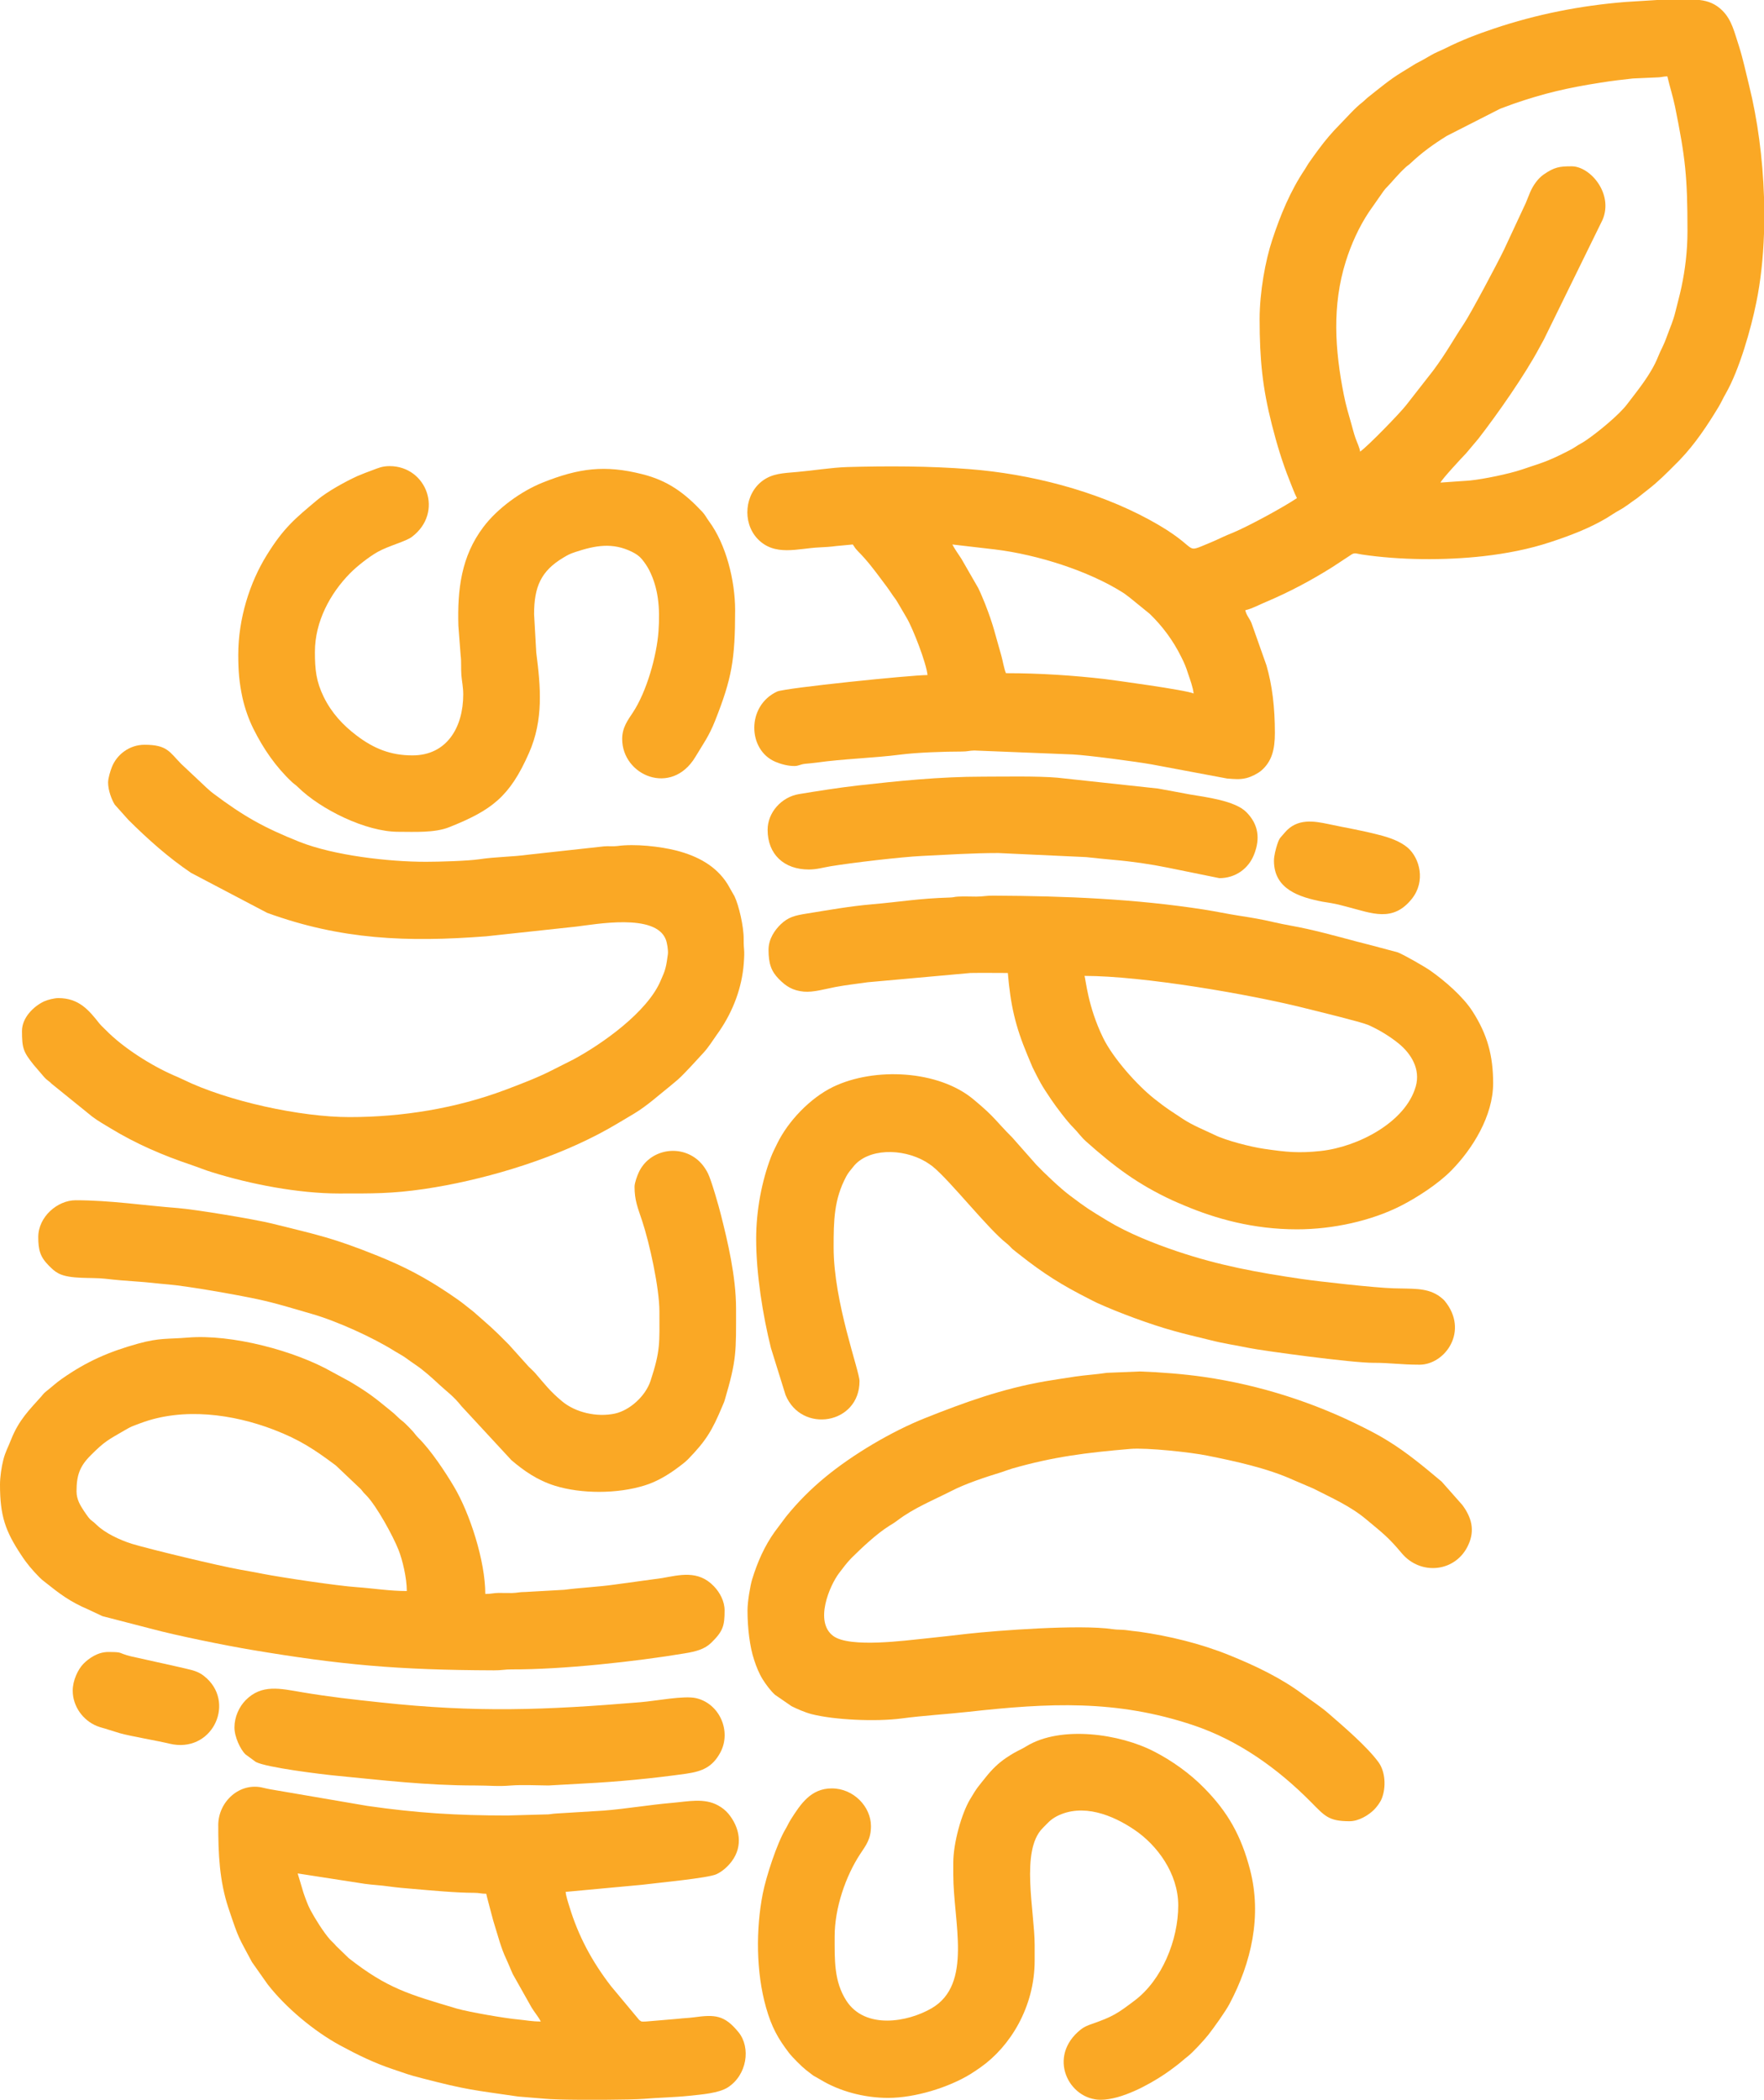 <?xml version="1.0" encoding="UTF-8"?> <svg xmlns="http://www.w3.org/2000/svg" width="316" height="376" viewBox="0 0 316 376" fill="none"> <path fill-rule="evenodd" clip-rule="evenodd" d="M170.602 97.499L178.288 98.394C185.79 99.309 194.973 102.201 201.163 106.12C201.662 106.437 201.884 106.661 202.364 106.997L205.967 109.926C208.258 112.147 210.143 114.685 211.584 117.596C212.139 118.697 212.416 119.312 212.841 120.656C213.173 121.645 213.728 123.119 213.82 124.183C212.564 123.567 199.352 121.775 197.856 121.589C192.312 120.954 186.326 120.544 180.21 120.544C179.896 119.909 179.6 118.174 179.378 117.409C178.214 113.434 178.029 112.11 176.44 108.06C176.034 107.071 175.683 106.213 175.239 105.299L172.209 100.037C171.636 99.159 171.063 98.376 170.602 97.499ZM296.857 0H304.452C305.967 0.168 307.334 0.672 308.591 1.941C310.272 3.657 310.697 5.803 311.492 8.192C312.249 10.543 312.711 12.838 313.339 15.339C314.836 21.366 315.778 28.326 316 35.286V41.817C315.852 46.146 315.409 50.345 314.614 54.189C313.672 58.873 311.584 66.225 309.145 70.479C308.701 71.244 308.35 72.046 307.87 72.849C305.856 76.189 303.657 79.492 300.959 82.309C300.645 82.645 300.424 82.851 300.109 83.168C298.539 84.754 297.005 86.284 295.268 87.628L293.236 89.232C292.146 89.96 291.24 90.744 290.058 91.378C289.208 91.845 288.653 92.255 287.822 92.759C284.681 94.625 281.17 95.95 277.696 97.088C273.909 98.338 269.862 99.122 265.76 99.589C258.813 100.372 250.775 100.316 243.938 99.29C242.756 99.103 242.663 98.88 241.832 99.477L238.709 101.529C234.884 103.936 230.912 106.045 226.754 107.799C225.572 108.284 224.315 108.993 223.077 109.273C223.299 110.244 223.835 110.691 224.204 111.606L226.865 119.126C227.9 122.69 228.38 126.627 228.38 131.273C228.38 134.222 227.826 136.368 225.941 137.991C225.313 138.514 224.241 139.073 223.318 139.316C222.135 139.615 221.23 139.521 219.825 139.409L206.374 136.89C203.713 136.405 194.844 135.229 192.202 135.099L174.537 134.39C173.576 134.408 173.355 134.576 172.32 134.576C169.105 134.576 164.227 134.744 161.215 135.136C156.78 135.715 150.849 135.901 146.322 136.554C145.639 136.648 144.715 136.722 144.16 136.778C143.329 136.89 143.015 137.17 142.313 137.17C141.13 137.17 139.911 136.834 138.931 136.424C133.906 134.334 133.702 126.366 139.227 123.828C140.613 123.194 163.137 120.88 166.149 120.88C165.964 118.771 163.525 112.501 162.416 110.635L160.753 107.799C160.421 107.221 160.125 106.922 159.774 106.381C159.423 105.858 159.219 105.56 158.85 105.056C158.48 104.552 158.24 104.235 157.889 103.769C156.614 102.052 155.265 100.279 153.75 98.768C153.233 98.227 153.159 98.096 152.771 97.499L149.778 97.779C148.891 97.909 147.616 97.984 146.766 98.021C142.941 98.189 138.728 99.719 135.661 96.435C132.926 93.487 133.407 88.411 136.64 86.06C138.377 84.81 140.132 84.735 142.83 84.511C145.639 84.269 148.891 83.728 151.736 83.634C158.905 83.429 166.592 83.448 173.669 84.008C184.478 84.847 196.304 87.852 205.875 93.058C215.631 98.357 211.529 99.328 216.869 97.144C217.479 96.883 218.218 96.566 218.901 96.23C219.659 95.875 220.139 95.689 220.952 95.353C223.742 94.177 229.803 90.893 232.334 89.195C231.854 88.281 231.429 87.068 231.004 86.023C229.711 82.795 228.713 79.473 227.844 76.058C226.163 69.453 225.646 64.396 225.646 57.156C225.646 52.304 226.68 46.65 227.9 42.974C229.36 38.533 231.133 34.222 233.739 30.341C234.034 29.893 234.238 29.483 234.533 29.072C235.106 28.233 235.679 27.468 236.27 26.665C237.416 25.116 238.635 23.68 240.003 22.299C241.333 20.955 242.626 19.425 244.086 18.287C244.548 17.914 244.751 17.652 245.195 17.317C247.061 15.842 249.001 14.219 251.034 12.987L253.583 11.42C254.526 10.935 255.302 10.506 256.244 9.946C257.057 9.442 258.055 9.087 258.905 8.658C261.677 7.259 264.577 6.139 267.589 5.132C275.239 2.556 283.092 1.008 291.148 0.355L296.857 0ZM243.643 80.873C243.587 80.201 243.033 79.081 242.811 78.428C242.515 77.57 242.331 76.805 242.072 75.89C241.592 74.174 241.111 72.662 240.723 70.666C239.134 62.679 238.598 54.693 241.093 46.781C242.054 43.721 243.458 40.623 245.232 37.955L247.855 34.204C248.188 33.775 248.207 33.756 248.576 33.383C249.408 32.525 250.368 31.293 251.754 30.005C252.142 29.632 252.309 29.595 252.697 29.222C254.784 27.262 256.725 25.863 259.182 24.333L268.753 19.462C269.603 19.145 270.305 18.884 271.137 18.585C276.606 16.701 280.764 15.73 286.75 14.797C288.709 14.48 290.631 14.256 292.534 14.051L297.153 13.846C297.8 13.808 297.985 13.678 298.687 13.678C299.112 15.488 299.666 17.223 300.054 19.052C301.92 28.289 302.29 31.573 302.29 41.388C302.29 45.027 301.865 48.311 301.218 51.39C300.904 52.883 300.497 54.301 300.128 55.831C299.74 57.454 299.186 58.63 298.668 60.067C297.892 62.231 297.615 62.381 297.005 63.929C295.767 67.008 293.439 69.807 291.481 72.382C290.021 74.323 286.104 77.514 284.053 78.895C283.406 79.343 282.962 79.51 282.334 79.94C281.651 80.388 281.318 80.555 280.579 80.929C276.957 82.757 276.237 82.851 272.56 84.101C270.342 84.847 265.779 85.799 263.339 86.041L258.055 86.415C258.166 85.948 262.028 81.787 262.637 81.171L264.836 78.559C268.31 74.08 273.169 67.12 275.719 62.343C276.015 61.802 276.274 61.354 276.569 60.794L287.083 39.354C289.06 34.689 284.884 29.781 281.54 29.781C279.359 29.781 278.454 29.912 276.495 31.274C275.498 31.965 274.629 33.215 274.112 34.409C273.816 35.118 273.594 35.715 273.317 36.368L269.419 44.728C268.365 46.93 263.432 56.223 262.194 58.051C260.217 61.018 259.127 63.146 256.725 66.374L251.884 72.569C250.812 73.95 244.991 79.958 243.643 80.873Z" fill="#FAA825"></path> <path fill-rule="evenodd" clip-rule="evenodd" d="M133.906 288.372C133.906 291.526 134.312 294.885 135.088 297.217C135.476 298.43 135.993 299.699 136.622 300.707C137.176 301.602 138.063 302.797 138.839 303.487L141.795 305.521C142.775 306.006 144.16 306.622 145.361 306.939C149.445 307.984 156.854 308.32 161.474 307.723C165.372 307.2 169.622 306.958 173.484 306.529C187.804 304.943 199.981 304.289 213.839 308.954C221.913 311.679 228.898 316.68 234.866 322.707C237.323 325.189 238.007 326.122 241.758 326.122C243.365 326.122 245.139 325.077 246.193 324.013C246.654 323.528 247.246 322.763 247.523 322.072C248.336 320.039 248.17 317.221 246.932 315.541C244.881 312.742 240.705 309.178 237.933 306.771C236.547 305.577 234.977 304.569 233.499 303.468C229.507 300.464 224.777 298.225 220.139 296.359C215.114 294.325 209.441 292.944 204.027 292.179C203.288 292.086 202.549 292.03 201.736 291.899C200.923 291.787 200.147 291.862 199.334 291.731C193.421 290.836 178.491 291.992 173.373 292.552C170.897 292.832 168.292 293.149 165.65 293.411C162.361 293.728 152.217 295.146 149.26 292.944C145.842 290.406 148.614 283.95 150.295 281.711C150.997 280.778 151.755 279.77 152.549 278.968C154.452 277.083 157.039 274.657 159.256 273.258C159.885 272.866 160.217 272.679 160.809 272.231C163.71 270.03 167.165 268.649 170.38 267.007C172.985 265.663 176.514 264.506 179.378 263.629C180.062 263.405 180.561 263.2 181.3 262.976C188.709 260.849 194.604 260.121 202.512 259.449C205.394 259.207 213.284 260.046 216.222 260.644C221.34 261.67 227.05 262.901 231.762 265.047L235.254 266.54C238.506 268.201 241.887 269.675 244.714 272.045C247.597 274.452 248.687 275.236 251.071 278.091C254.489 282.215 260.845 281.524 263.044 276.617C264.245 273.986 263.598 271.709 261.972 269.507L258.258 265.309C255.099 262.659 251.957 260.028 248.447 257.901C247.116 257.08 245.749 256.352 244.326 255.643C235.402 251.127 225.72 248.029 215.742 246.574C212.157 246.051 207.963 245.716 204.212 245.585L198.281 245.827C196.322 246.126 194.53 246.219 192.608 246.499C190.89 246.76 189.024 247.04 187.25 247.339C179.526 248.682 172.856 251.09 165.687 253.945C159.737 256.314 152.771 260.438 147.837 264.506C145.214 266.671 142.922 268.966 140.798 271.597L138.802 274.265C136.954 276.84 135.698 279.695 134.737 282.812C134.386 283.987 133.906 286.824 133.906 288.372Z" fill="#FAA825"></path> <path fill-rule="evenodd" clip-rule="evenodd" d="M19.364 140.118C19.364 141.536 20.011 143.216 20.565 144.093L23.004 146.817C26.497 150.288 30.155 153.554 34.22 156.297L47.856 163.462C61.16 168.295 72.949 168.743 87.102 167.661L103.215 165.925C106.614 165.533 117.442 163.462 119.271 168.239C119.493 168.799 119.733 170.142 119.641 170.889C119.53 171.691 119.401 172.68 119.198 173.408C118.976 174.248 118.699 174.751 118.385 175.516C116.019 181.245 107.742 187.011 102.753 189.698L98.872 191.657C96.23 193.001 93.274 194.12 90.502 195.165C81.707 198.468 72.08 200.036 62.583 200.036C53.935 200.036 40.798 197.237 32.742 193.281C32.261 193.038 31.689 192.814 31.19 192.59C27.125 190.818 22.062 187.645 18.902 184.399C18.496 183.988 18.163 183.708 17.794 183.26C15.946 180.928 14.172 178.726 10.458 178.726C9.682 178.726 8.5 179.043 7.927 179.304C6.024 180.181 3.936 182.234 3.936 184.623C3.936 187.72 4.194 188.373 6.024 190.668L7.927 192.889C8.352 193.393 8.795 193.579 9.294 194.102L16.537 199.961C17.609 200.763 18.625 201.323 19.789 202.032C24.316 204.794 29.194 206.903 34.22 208.582C35.587 209.049 36.678 209.515 38.045 209.926C44.863 212.053 53.455 213.714 60.698 213.714C66.685 213.714 70.103 213.77 75.997 212.911C77.476 212.687 78.547 212.501 79.97 212.239C90.225 210.28 101.644 206.567 110.661 201.155L113.58 199.42C115.964 197.983 117.96 196.136 120.121 194.419L121.433 193.318C122.228 192.609 122.985 191.769 123.743 190.986L125.979 188.56C126.884 187.589 127.642 186.377 128.399 185.294C128.566 185.033 128.713 184.884 128.898 184.585C131.319 181.04 132.908 176.879 133.24 172.512C133.444 169.788 133.203 170.292 133.222 168.164C133.24 165.869 132.335 162.063 131.577 160.495L130.321 158.293C128.27 155.046 124.981 153.292 121.156 152.303C118.274 151.576 113.747 151.053 110.55 151.501C109.756 151.594 108.98 151.482 108.203 151.557L94.752 153.031C91.648 153.46 88.913 153.404 85.809 153.871C83.74 154.169 78.621 154.319 76.293 154.319C69.604 154.319 59.83 153.199 53.621 150.736C47.265 148.198 43.662 146.183 38.174 142.059C37.62 141.648 37.472 141.462 36.973 141.033L32.446 136.778C30.34 134.632 29.952 133.363 25.887 133.363C23.171 133.363 20.935 135.117 20.048 137.338C19.808 137.935 19.364 139.316 19.364 140.118Z" fill="#FAA825"></path> <path fill-rule="evenodd" clip-rule="evenodd" d="M13.71 267.063C13.71 264.17 14.283 262.566 16.242 260.606C18.773 258.068 19.364 257.845 22.284 256.147C23.614 255.363 23.614 255.437 25.129 254.859C32.816 251.948 41.796 253.236 49.002 255.997C53.677 257.789 56.282 259.524 60.162 262.416L64.671 266.689C65.077 267.212 65.151 267.324 65.632 267.79C67.442 269.638 70.399 275.012 71.397 277.55C72.099 279.322 72.875 282.55 72.875 284.902C69.789 284.902 66.833 284.416 63.95 284.211C60.495 283.987 50.111 282.42 47.099 281.823C45.676 281.561 44.512 281.319 43.052 281.076C39.394 280.442 26.7 277.382 23.633 276.449C21.397 275.74 18.847 274.527 17.35 273.09C16.131 271.896 16.445 272.661 15.041 270.571C14.431 269.638 13.71 268.537 13.71 267.063ZM0 265.85C0 271.466 0.961 274.172 3.806 278.464C4.841 280.05 5.765 281.114 7.058 282.439C7.465 282.83 7.52 282.886 7.982 283.241C10.698 285.387 12.361 286.73 15.89 288.242L18.348 289.399L27.088 291.657C31.504 292.851 40.225 294.624 45.122 295.445C61.012 298.113 71.175 299.046 88.47 299.102C89.837 299.121 90.484 298.915 91.722 298.934C100.702 298.971 113.876 297.534 122.671 296.06C124.722 295.724 126.237 295.314 127.438 294.138C129.526 292.086 129.804 291.134 129.804 288.372C129.804 286.73 128.954 285.163 127.9 284.062C125.073 281.076 121.692 282.047 118.569 282.588L109.977 283.763C107.224 284.155 103.695 284.323 101.108 284.678L94.124 285.07C93.015 285.07 92.645 285.238 91.74 285.256C90.946 285.275 90.114 285.238 89.32 285.238C88.34 285.256 88.026 285.424 86.936 285.424C86.936 279.584 84.201 271.019 81.3 266.167C79.73 263.517 77.143 259.636 74.963 257.49C74.445 256.986 74.316 256.688 73.854 256.202C73.429 255.736 73.023 255.325 72.579 254.896C72.08 254.411 71.785 254.28 71.286 253.777C70.731 253.217 70.51 253.049 69.918 252.564C66.944 250.119 65.89 249.317 62.675 247.395L59.442 245.641C52.882 241.909 41.519 238.849 33.592 239.52C30.026 239.819 28.64 239.52 24.723 240.603C19.475 242.058 15.521 243.794 11.068 246.91C10.052 247.619 9.294 248.347 8.296 249.13C7.982 249.373 7.927 249.429 7.687 249.709C7.539 249.877 7.576 249.858 7.446 250.007C5.285 252.433 3.381 254.243 1.977 257.807C1.478 259.095 0.942 260.009 0.591 261.427C0.277 262.622 0 264.488 0 265.85Z" fill="#FAA825"></path> <path fill-rule="evenodd" clip-rule="evenodd" d="M194.271 174.751C204.655 174.751 223.742 177.998 233.942 180.573C235.679 181.002 243.846 182.999 245.065 183.522C246.987 184.361 248.946 185.556 250.535 186.843C252.807 188.69 254.489 191.452 253.62 194.531C251.81 200.95 243.273 205.372 236.621 206.1C232.63 206.529 230.45 206.305 226.385 205.708C224.075 205.372 219.604 204.234 217.534 203.208C215.686 202.312 213.654 201.529 211.825 200.316C209.478 198.73 209.367 198.785 206.78 196.752C203.713 194.326 199.426 189.53 197.634 185.891C194.825 180.163 194.511 175.293 194.271 174.751ZM137.675 170.068C137.675 172.549 138.155 173.93 139.523 175.311C140.798 176.617 141.999 177.382 143.994 177.569C145.731 177.718 147.764 177.103 149.611 176.748C151.607 176.375 153.344 176.188 155.432 175.89L173.854 174.229C176.071 174.192 178.325 174.229 180.542 174.229C181.023 179.958 181.873 183.727 184.035 188.896L184.958 191.098C186.27 193.747 186.548 194.288 188.303 196.882C189.208 198.226 191.204 200.875 192.331 201.976C193.015 202.648 193.661 203.6 194.567 204.402C199.611 208.899 203.824 212.071 210.032 214.945C210.771 215.281 211.363 215.524 212.194 215.878C217.774 218.229 224.5 220.133 232.334 220.133C238.82 220.133 245.675 218.602 250.96 215.915C253.916 214.404 257.648 211.978 259.977 209.608C263.82 205.708 267.478 199.793 267.478 193.971C267.478 188.952 266.407 185.182 263.783 181.096C262.065 178.427 258.813 175.628 256.244 173.818C255.265 173.128 251.569 171.001 250.387 170.534L245.915 169.34C242.072 168.388 238.247 167.25 234.145 166.336C232.076 165.869 230.21 165.608 228.14 165.123C226.015 164.619 224.204 164.32 221.913 163.966C219.955 163.667 217.793 163.201 215.631 162.865C203.473 160.98 191.019 160.439 177.974 160.383C176.662 160.364 176.108 160.551 174.888 160.551C173.854 160.551 172.653 160.495 171.636 160.551C170.879 160.588 170.916 160.7 170.103 160.719C164.504 160.887 161.4 161.484 156.189 161.932C152.143 162.286 148.466 162.958 144.622 163.574C142.35 163.929 141.204 164.227 139.855 165.515C138.82 166.522 137.675 168.108 137.675 170.068Z" fill="#FAA825"></path> <path fill-rule="evenodd" clip-rule="evenodd" d="M53.326 335.47L65.373 337.336C66.888 337.542 68.163 337.579 69.715 337.803C71.046 337.989 72.69 338.139 73.909 338.232C77.162 338.512 81.744 338.941 84.885 338.941C85.92 338.941 86.123 339.109 87.102 339.109C87.343 340.191 87.675 341.255 87.915 342.263C88.211 343.42 88.488 344.427 88.839 345.509C89.153 346.461 89.412 347.487 89.781 348.532C90.133 349.596 90.539 350.492 90.983 351.462C91.204 351.947 91.371 352.376 91.555 352.806C91.648 353.011 91.759 353.291 91.87 353.515L95.232 359.486C95.787 360.4 96.396 361.053 96.877 361.986C95.232 361.986 94.327 361.762 92.923 361.632C90.521 361.427 83.98 360.288 81.836 359.672C73.244 357.116 69.401 356.071 62.472 350.641L60.199 348.439C59.848 347.991 59.497 347.73 59.109 347.301C57.927 345.957 56.448 343.587 55.598 342.001C55.155 341.18 54.656 339.799 54.36 338.922L53.326 335.47ZM108.333 376H103.935C101.108 375.981 98.614 375.925 97.579 375.813L92.83 375.422C84.663 374.227 83.776 374.265 75.646 372.156C72.875 371.447 72.949 371.372 70.399 370.533C67.073 369.432 63.987 367.92 60.92 366.259C56.282 363.74 51.182 359.505 47.93 355.306L45.14 351.35C42.646 346.666 42.849 347.413 40.946 341.74C39.301 336.833 39.098 331.944 39.098 326.812C39.098 322.614 42.96 319.031 47.228 320.15C47.635 320.262 48.023 320.318 48.355 320.393L65.816 323.379C74.667 324.648 81.707 325.095 90.872 325.095L97.561 324.909C98.558 324.927 98.817 324.778 99.612 324.741L108.185 324.218C112.139 323.901 116.426 323.173 120.362 322.838C123.207 322.595 126.182 321.905 128.658 323.304C129.397 323.715 129.933 324.144 130.469 324.76C132.557 327.279 133.129 330.581 131.078 333.306C130.395 334.22 129.434 335.097 128.362 335.601C126.884 336.31 117.775 337.15 115.003 337.504L101.33 338.773C101.385 339.501 101.792 340.751 101.995 341.386C103.603 346.704 106.06 351.257 109.46 355.661L114.486 361.688C114.966 362.08 114.892 362.005 115.724 361.986L121.433 361.501C122.487 361.371 123.244 361.371 124.26 361.24C128.085 360.717 129.767 360.792 132.316 363.927C134.515 366.651 133.85 371.559 130.358 373.798C128.713 374.824 125.757 375.048 123.429 375.291C120.768 375.571 117.996 375.608 115.391 375.832C114.227 375.925 111.419 375.981 108.333 376Z" fill="#FAA825"></path> <path fill-rule="evenodd" clip-rule="evenodd" d="M42.683 117.241C42.683 120.133 42.849 122.223 43.44 124.966C43.884 126.926 44.586 128.885 45.38 130.471C47.154 134.054 49.427 137.357 52.328 140.062C52.753 140.454 52.938 140.51 53.363 140.939C57.446 144.951 65.539 148.945 71.323 148.945C74.261 148.945 77.845 149.168 80.469 148.123C88.1 145.082 91.315 142.656 94.752 134.856C97.394 128.904 96.858 123.007 96.064 116.849L95.676 109.982C95.676 105.075 96.914 102.238 100.923 99.85C101.736 99.365 102.032 99.197 103.03 98.861C106.633 97.667 109.719 97.088 113.229 98.824C113.95 99.178 114.523 99.57 115.003 100.148C115.502 100.764 115.927 101.38 116.315 102.126C117.886 105.261 118.274 108.657 117.96 113.08C117.645 117.409 115.853 123.865 113.34 127.635C112.509 128.904 111.455 130.247 111.455 132.318C111.455 138.887 120.306 142.656 124.574 135.528C125.96 133.214 126.995 131.852 128.104 129.053C131.097 121.496 131.688 118.118 131.688 109.273C131.688 103.936 130.062 97.48 127.032 93.375C126.588 92.778 126.311 92.181 125.812 91.658C122.616 88.243 119.604 86.041 115.022 84.903C108.37 83.224 103.695 83.821 97.209 86.415C93.348 87.963 89.116 91.024 86.585 94.382C82.612 99.645 81.929 105.56 82.113 112.054L82.52 117.372C82.668 118.454 82.557 119.648 82.649 120.88C82.742 122.018 82.982 123.044 82.982 124.351C82.982 130.247 80.044 135.267 73.891 135.267C69.955 135.267 66.944 134.035 63.876 131.703C61.437 129.855 59.423 127.691 58.001 124.817C56.633 122.018 56.411 119.909 56.411 116.737C56.411 111.307 59.146 106.269 62.712 102.649C64.006 101.343 66.112 99.701 67.664 98.824C69.604 97.741 72.69 96.958 73.762 96.155C79.564 91.807 76.459 83.466 69.789 83.466C68.459 83.466 67.72 83.821 66.722 84.194C65.853 84.511 64.911 84.866 64.006 85.258C61.807 86.265 58.666 88.001 56.873 89.494C52.864 92.852 50.831 94.495 47.801 99.383C44.734 104.31 42.683 110.785 42.683 117.241Z" fill="#FAA825"></path> <path fill-rule="evenodd" clip-rule="evenodd" d="M170.768 333.567V335.657C170.768 344.166 174.297 355.306 166.888 359.616C162.582 362.117 154.988 363.442 151.625 358.273C149.371 354.784 149.519 350.902 149.519 346.741C149.519 341.591 151.533 335.881 154.101 331.981C155.154 330.395 156.023 329.313 156.023 326.999C156.023 323.547 152.937 320.244 149.002 320.244C145.232 320.244 143.403 323.08 141.666 325.804C141.296 326.383 141.093 326.887 140.742 327.484C139.19 330.04 137.231 336.086 136.64 339.09C135.402 345.398 135.421 353.141 137.231 359.486C138.229 363.013 139.393 365.065 141.352 367.622C141.962 368.405 143.625 370.066 144.364 370.645C146.433 372.249 145.232 371.354 147.043 372.436C150.369 374.451 154.766 375.664 159.109 375.664C163.913 375.664 169.918 373.798 173.798 371.428C174.445 371.036 174.999 370.645 175.646 370.197C180.893 366.521 185.347 359.449 185.347 351.07V348.29C185.347 342.281 182.76 331.402 186.769 327.372C187.638 326.495 188.155 325.842 189.282 325.245C193.939 322.838 199.334 325.021 203.214 327.652C207.261 330.376 211.067 335.452 211.067 341.199C211.067 347.431 208.129 354.578 203.251 358.236C200.239 360.512 199.426 361.091 195.565 362.434C194.825 362.677 194.179 362.975 193.624 363.404C187.508 368.256 191.444 376 197.172 376C200.904 376 205.838 373.294 208.61 371.428C209.349 370.943 210.014 370.439 210.697 369.917C211.455 369.357 212.083 368.76 212.785 368.219C213.672 367.528 215.705 365.326 216.481 364.337C217.423 363.125 219.53 360.214 220.269 358.795C224.167 351.443 226.089 343.065 223.927 334.78C222.375 328.827 220.01 324.498 215.649 320.113C213.137 317.557 209.94 315.28 206.78 313.657C200.609 310.447 190.04 308.936 183.887 312.686C182.556 313.508 182.372 313.358 180.265 314.758C178.824 315.728 177.678 316.866 176.625 318.191C175.202 319.983 175.11 319.945 173.761 322.222C172.246 324.778 170.768 330.003 170.768 333.567Z" fill="#FAA825"></path> <path fill-rule="evenodd" clip-rule="evenodd" d="M135.458 221.868C135.458 228.1 136.64 235.49 138.1 241.368L140.724 249.802C143.606 256.762 153.972 255.046 153.972 247.32C153.972 245.473 149.334 233.176 149.334 223.417C149.334 218.546 149.39 214.777 151.607 210.635C152.013 209.888 152.327 209.608 152.845 208.937C155.413 205.634 161.566 205.54 165.797 208.004C166.13 208.209 166.703 208.582 167.035 208.843C170.195 211.381 176.921 219.983 180.302 222.633C180.783 223.006 180.949 223.249 181.355 223.641C181.725 223.958 182.113 224.238 182.501 224.555C187.009 228.119 190.188 230.097 195.121 232.598C195.564 232.821 196.045 233.083 196.488 233.288C200.387 235.061 206.097 237.169 210.217 238.307C212.379 238.923 214.504 239.39 216.795 239.968C219.086 240.565 221.544 240.92 223.798 241.386C226.182 241.872 242.164 244.055 246.045 244.036C248.798 244.017 251.015 244.372 254.286 244.372C258.886 244.372 263.229 238.307 258.776 232.915C258.498 232.598 257.87 232.112 257.538 231.907C255.357 230.564 252.955 230.806 249.648 230.694C246.285 230.601 236.159 229.463 233.129 229.015C225.332 227.877 218.403 226.608 210.919 224.089C206.817 222.708 202.087 220.842 198.373 218.584C195.029 216.55 194.77 216.419 191.573 214.012C189.947 212.799 187.009 210 185.642 208.563L181.355 203.712C178.325 200.689 178.344 200.148 174.408 196.882C168.107 191.601 156.633 191.079 149.279 194.606C145.14 196.602 141.149 200.782 139.19 204.85C138.839 205.578 138.451 206.305 138.1 207.22C136.474 211.493 135.458 216.68 135.458 221.868Z" fill="#FAA825"></path> <path fill-rule="evenodd" clip-rule="evenodd" d="M113.673 212.501C113.673 214.889 114.209 216.158 115.022 218.584C116.352 222.577 118.126 230.638 118.126 234.855C118.126 240.453 118.348 241.76 116.537 247.264C115.613 250.045 112.786 252.545 110.162 253.124C106.947 253.814 103.122 252.956 100.683 250.922C98.466 249.074 97.634 247.899 95.879 245.883C95.491 245.436 95.103 245.137 94.678 244.689L91.167 240.789C88.082 237.654 87.823 237.542 84.83 234.893L83.388 233.754C82.428 232.971 81.522 232.374 80.487 231.665C76.127 228.735 72.505 226.832 67.646 224.872C59.608 221.644 57.021 221.159 48.688 219.088C45.565 218.323 35.126 216.587 31.873 216.326C25.776 215.859 19.771 214.926 13.544 214.926C10.31 214.926 6.855 217.875 6.855 221.513C6.855 223.846 7.188 225.077 8.777 226.664C9.35 227.223 9.756 227.653 10.514 228.044C12.62 229.108 16.297 228.698 18.828 228.977C20.528 229.183 22.764 229.369 24.52 229.481C26.33 229.593 28.326 229.854 30.174 230.004C33.795 230.321 42.313 231.832 46.083 232.635C49.741 233.419 52.217 234.24 55.82 235.266C60.273 236.535 66.796 239.483 70.768 241.984C71.489 242.431 72.043 242.693 72.69 243.159C73.318 243.607 73.817 243.98 74.519 244.447C75.887 245.361 77.513 246.835 78.732 247.973C79.97 249.13 81.245 249.989 82.668 251.799L91.611 261.465C93.865 263.387 96.267 265.066 99.427 266.055C104.065 267.492 110.532 267.548 115.521 265.98C117.664 265.327 119.789 264.04 121.544 262.715C122.209 262.211 122.634 261.912 123.244 261.315C126.496 257.975 127.586 256.128 129.36 251.892C129.563 251.37 129.637 251.314 129.804 250.791C132.002 243.364 131.855 242.077 131.855 234.333C131.855 228.53 130.321 222.185 129.138 217.502C128.769 216.009 127.438 211.362 126.829 210.131C126.293 209.049 125.572 208.134 124.685 207.462C121.285 204.887 116.223 206.026 114.412 209.963C114.153 210.523 113.673 211.81 113.673 212.501Z" fill="#FAA825"></path> <path fill-rule="evenodd" clip-rule="evenodd" d="M41.999 309.328C41.999 311.044 43.071 313.246 43.939 314.123L45.824 315.504C47.709 316.512 57.668 317.725 60.199 317.967C68.366 318.751 76.238 319.721 85.218 319.721C87.675 319.721 89.264 319.927 91.574 319.721C93.514 319.572 96.23 319.703 98.244 319.721L104.582 319.367C110.753 319.049 116.777 318.471 122.911 317.613C125.739 317.202 127.623 316.474 129.064 313.769C131.042 310.018 128.935 305.073 124.704 304.084C122.523 303.58 117.627 304.569 114.689 304.812C97.671 306.23 85.273 306.697 68.219 304.849C63.137 304.308 59.072 303.86 54.083 303.021C50.221 302.367 46.896 301.528 44.013 304.439C42.831 305.633 41.999 307.462 41.999 309.328Z" fill="#FAA825"></path> <path fill-rule="evenodd" clip-rule="evenodd" d="M137.509 148.59C137.509 152.994 140.465 155.699 144.881 155.699C146.322 155.699 147.431 155.345 148.78 155.121C152.623 154.487 161.344 153.46 165.114 153.274C169.696 153.05 174.205 152.751 178.842 152.751L194.585 153.479C196.174 153.647 197.856 153.833 199.574 153.983C202.678 154.244 206.263 154.766 209.164 155.364L218.439 157.248C221.359 157.248 223.706 155.494 224.666 152.975C225.793 150.101 225.405 147.582 223.281 145.436C221.267 143.384 216.074 142.749 213.081 142.246C211.122 141.891 209.256 141.518 207.427 141.201L189.448 139.26C185.827 138.943 179.729 139.073 176.089 139.073C168.2 139.073 160.846 139.857 153.658 140.659C150.092 141.07 146.599 141.63 143.163 142.19C139.948 142.712 137.509 145.53 137.509 148.59Z" fill="#FAA825"></path> <path fill-rule="evenodd" clip-rule="evenodd" d="M13.027 302.741C13.027 305.558 14.874 308.077 17.387 309.085C18.089 309.365 18.644 309.458 19.346 309.701C20.011 309.906 20.75 310.149 21.452 310.354C23.429 310.914 27.901 311.641 30.377 312.239C37.86 314.011 42.091 305.297 37.103 300.595C35.514 299.102 34.479 299.121 32.132 298.523L23.411 296.583C20.972 295.967 22.191 295.818 19.364 295.818C17.517 295.818 15.909 296.956 14.948 297.926C13.987 298.915 13.027 300.875 13.027 302.741Z" fill="#FAA825"></path> <path fill-rule="evenodd" clip-rule="evenodd" d="M228.214 154.132C228.214 159.264 232.815 160.663 236.917 161.465C237.564 161.577 238.321 161.671 239.116 161.839C239.91 161.988 240.52 162.193 241.314 162.38C245.749 163.518 249.518 165.235 252.937 160.924C255.431 157.771 254.323 153.647 252.161 151.781C250.812 150.643 248.909 149.971 247.042 149.504C243.587 148.609 241.333 148.291 237.97 147.564C235.439 147.041 232.353 146.444 230.117 149.131C229.378 150.045 229.23 149.896 228.787 151.258C228.547 152.023 228.214 153.218 228.214 154.132Z" fill="#FAA825"></path> </svg> 